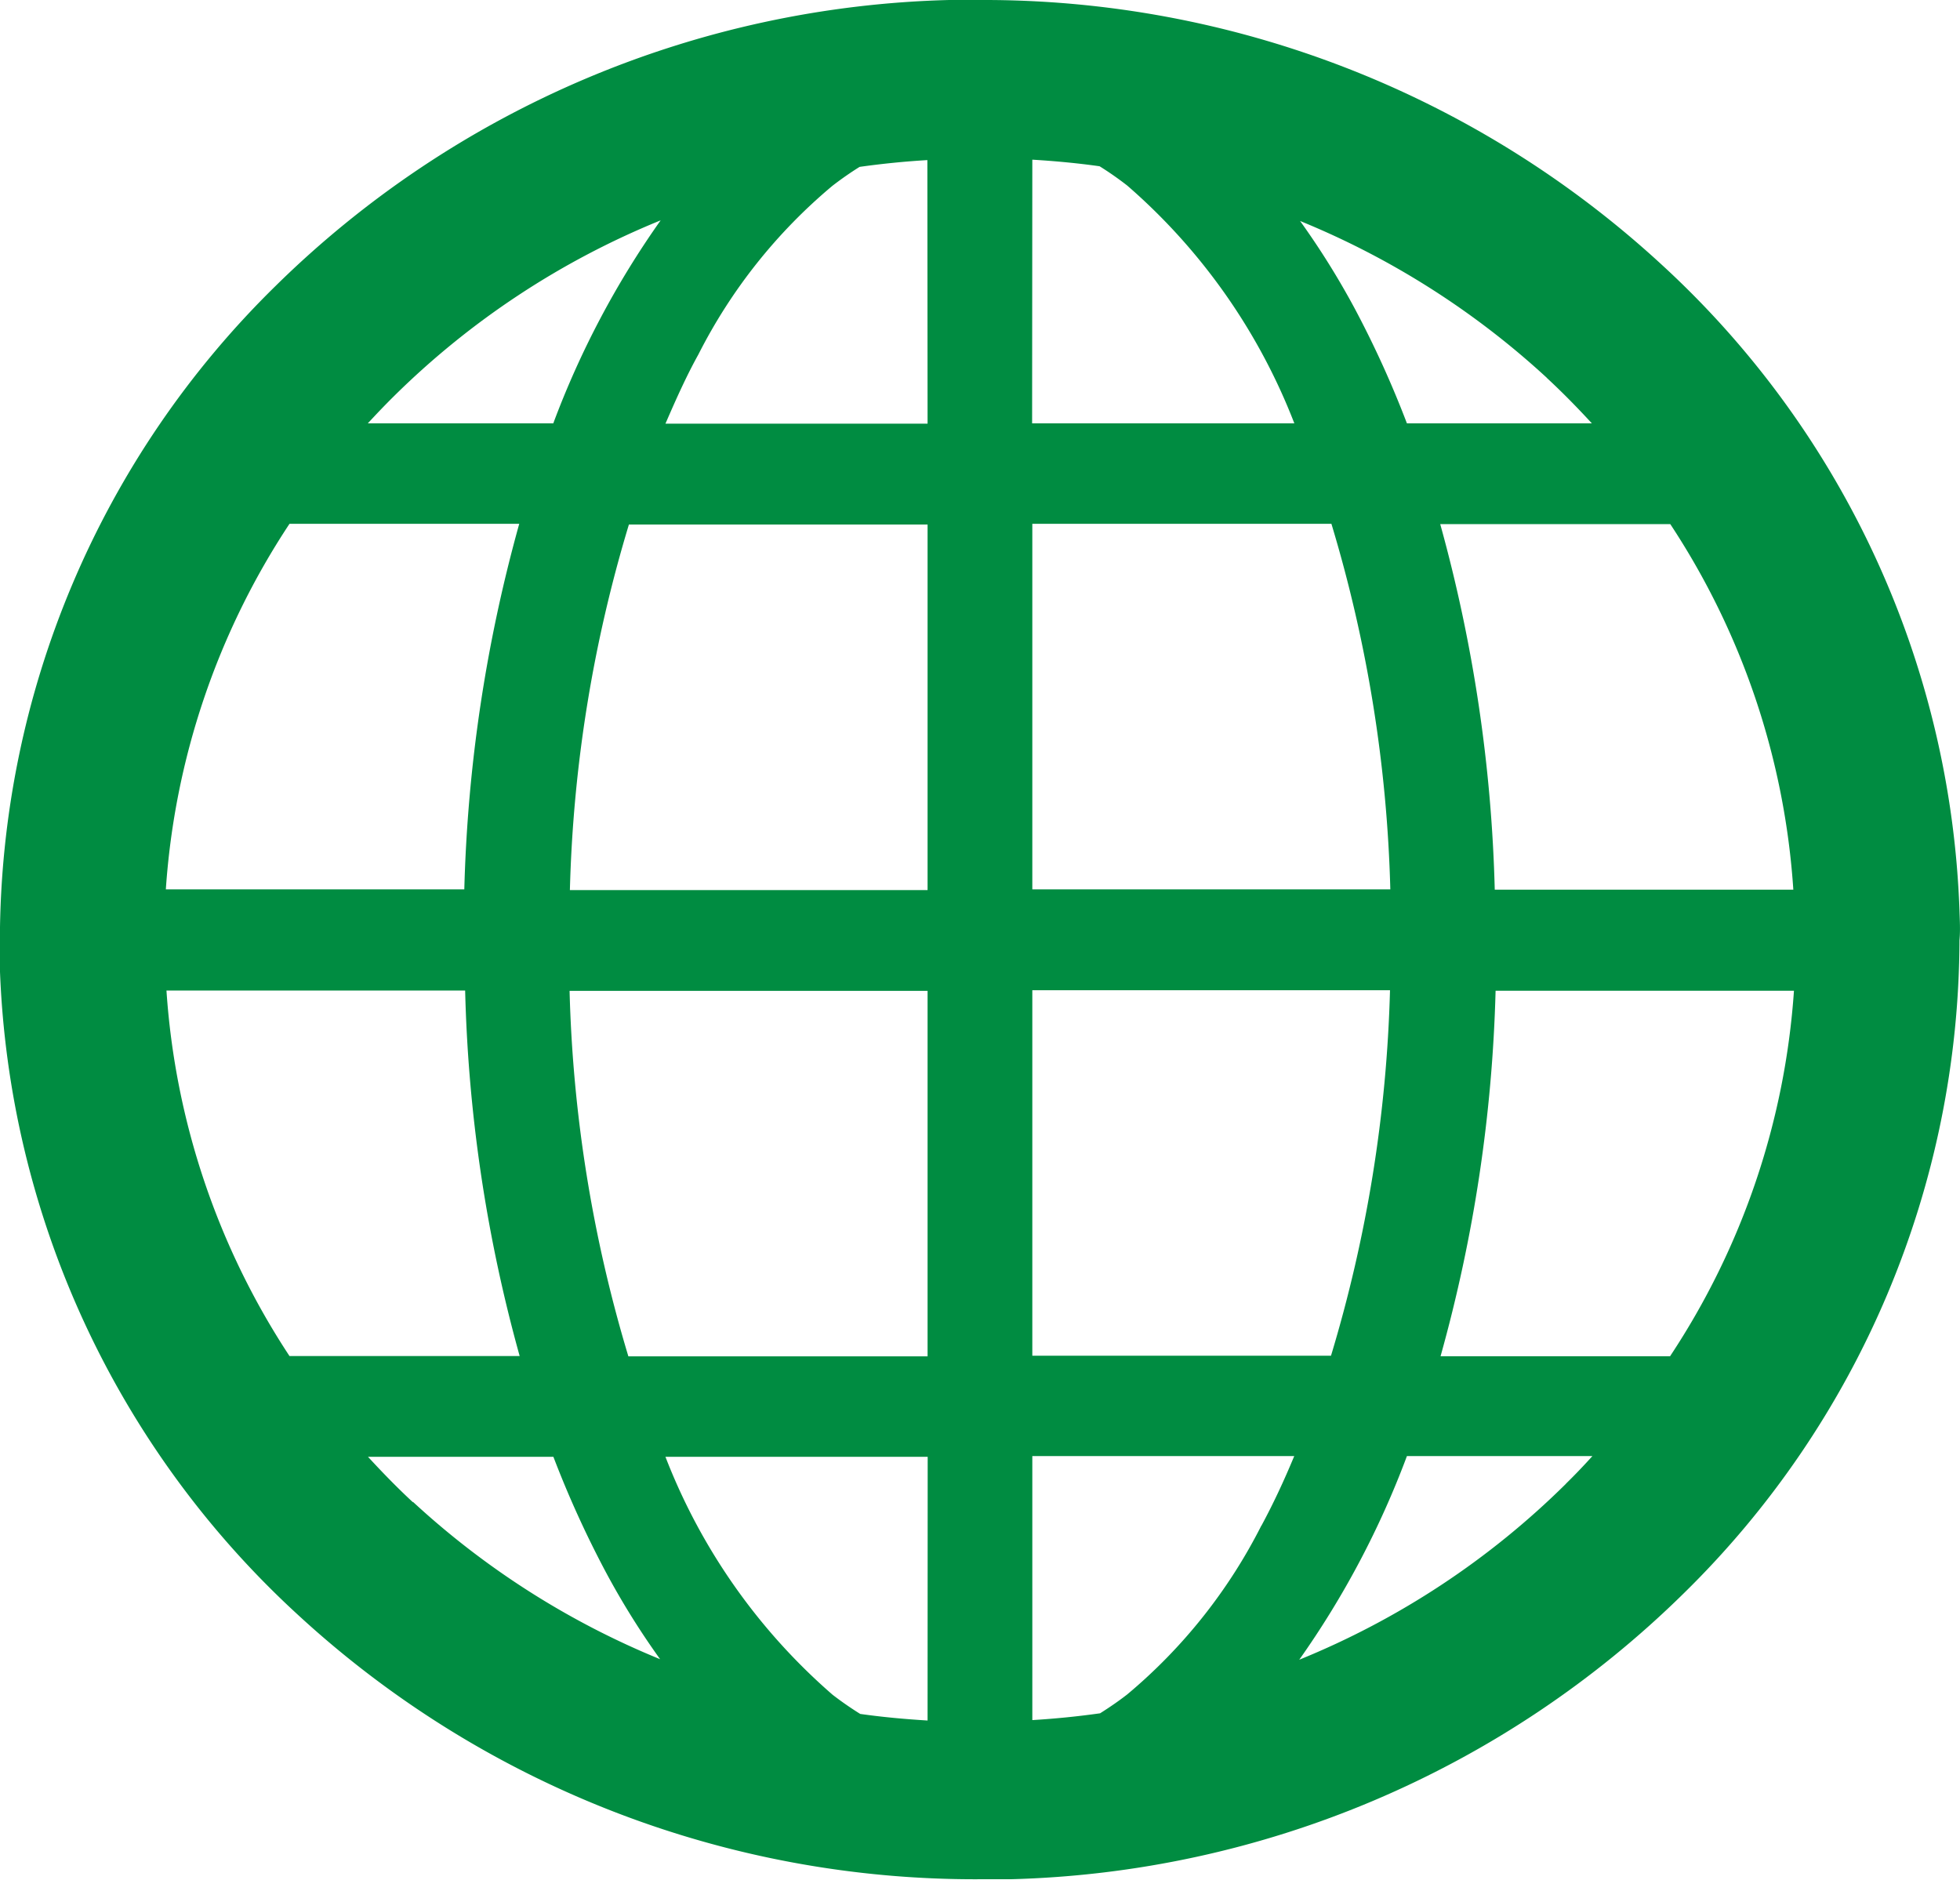 <svg xmlns="http://www.w3.org/2000/svg" width="18.768" height="18" viewBox="0 0 18.768 18">
  <g id="グループ_623" data-name="グループ 623" transform="translate(-1013.228 -16.957)">
    <g id="グループ_622" data-name="グループ 622">
      <path id="パス_3624" data-name="パス 3624" d="M1031.991,25.675l-.787.024.787-.024a8.811,8.811,0,0,0-2.854-6.186,9.574,9.574,0,0,0-6.52-2.532c-.1,0-.2,0-.3,0h0a9.539,9.539,0,0,0-6.45,2.738,8.789,8.789,0,0,0-2.64,6.253c0,.1,0,.191,0,.287a8.814,8.814,0,0,0,2.855,6.186,9.564,9.564,0,0,0,6.519,2.531c.1,0,.2,0,.3,0a9.539,9.539,0,0,0,6.45-2.738,8.789,8.789,0,0,0,2.64-6.253C1032,25.867,1031.994,25.771,1031.991,25.675ZM1017,20.751a7.819,7.819,0,0,1,2.554-1.684,8.5,8.5,0,0,0-1.028,1.944h-1.776C1016.832,20.922,1016.915,20.835,1017,20.751Zm-1,1.222h2.2a14.422,14.422,0,0,0-.526,3.5h-2.858A7.228,7.228,0,0,1,1016,21.973Zm0,7.969a7.241,7.241,0,0,1-1.178-3.5h2.86a14.367,14.367,0,0,0,.522,3.5Zm1.182,1.4c-.15-.139-.292-.285-.43-.435h1.775a9.83,9.83,0,0,0,.5,1.1,7.433,7.433,0,0,0,.522.838A7.882,7.882,0,0,1,1017.183,31.339Zm4.928,2.09c-.217-.013-.433-.033-.645-.063-.088-.055-.177-.116-.265-.184a5.771,5.771,0,0,1-1.6-2.278h2.511Zm0-3.487h-2.865a13.284,13.284,0,0,1-.563-3.5h3.428Zm0-4.465h-3.425a13.241,13.241,0,0,1,.565-3.5h2.86Zm0-4.466H1019.6c.1-.231.2-.455.315-.662a5.122,5.122,0,0,1,1.283-1.615,3.176,3.176,0,0,1,.261-.182c.213-.03.43-.052.649-.065Zm7.112.962a7.22,7.22,0,0,1,1.178,3.5h-2.859a14.463,14.463,0,0,0-.522-3.5Zm-1.182-1.4c.15.139.293.285.431.435H1026.7a9.656,9.656,0,0,0-.5-1.1,7.581,7.581,0,0,0-.523-.838A7.881,7.881,0,0,1,1028.041,20.576Zm-4.927-2.09c.217.013.432.033.644.063a3.1,3.1,0,0,1,.265.185,5.767,5.767,0,0,1,1.6,2.277h-2.511Zm0,3.487h2.864a13.288,13.288,0,0,1,.564,3.5h-3.428Zm0,4.466h3.425a13.308,13.308,0,0,1-.565,3.5h-2.86Zm2.193,5.127a5.114,5.114,0,0,1-1.284,1.616c-.086.067-.173.126-.26.181-.213.03-.43.052-.649.065V30.9h2.508C1025.523,31.136,1025.419,31.359,1025.307,31.566Zm2.916-.4a7.805,7.805,0,0,1-2.553,1.684A8.559,8.559,0,0,0,1026.7,30.9h1.776C1028.392,30.993,1028.309,31.08,1028.223,31.164Zm1-1.222h-2.2a14.363,14.363,0,0,0,.527-3.5h2.857A7.227,7.227,0,0,1,1029.221,29.942Z" fill="#008c41"/>
    </g>
  </g>
</svg>
